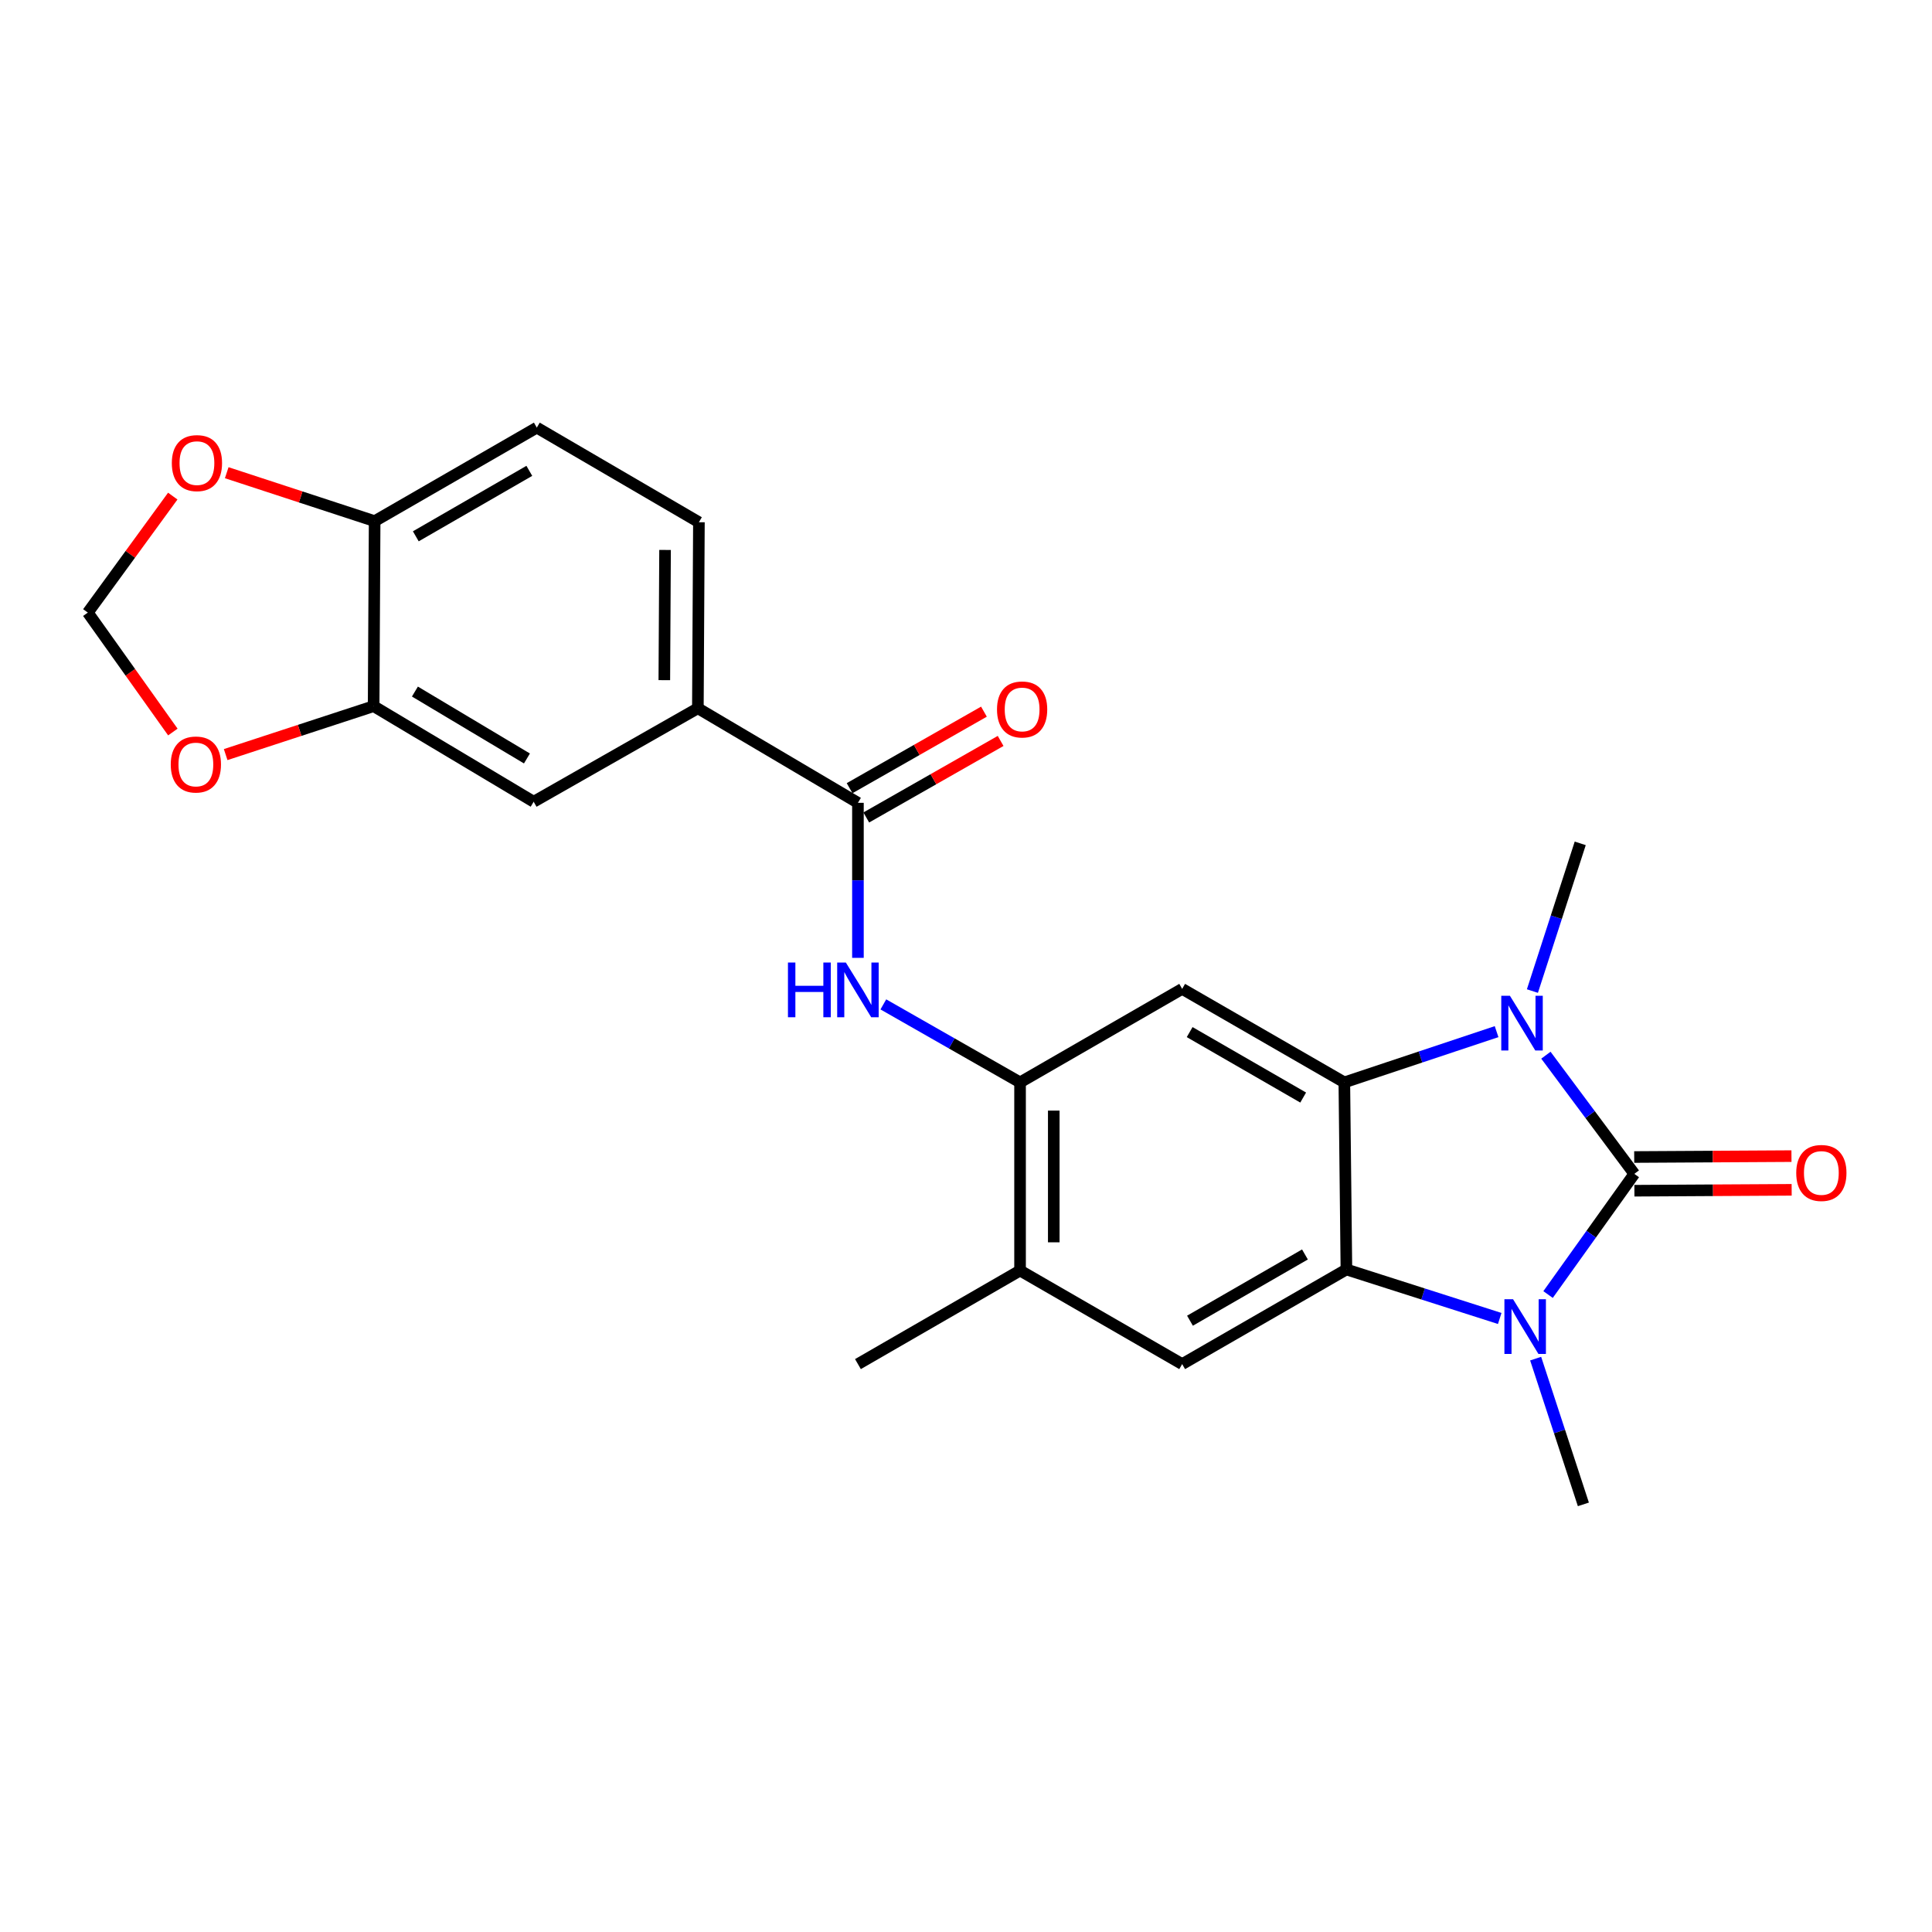 <?xml version='1.0' encoding='iso-8859-1'?>
<svg version='1.1' baseProfile='full'
              xmlns='http://www.w3.org/2000/svg'
                      xmlns:rdkit='http://www.rdkit.org/xml'
                      xmlns:xlink='http://www.w3.org/1999/xlink'
                  xml:space='preserve'
width='1000px' height='1000px' viewBox='0 0 1000 1000'>
<!-- END OF HEADER -->
<rect style='opacity:1.0;fill:#FFFFFF;stroke:none' width='1000' height='1000' x='0' y='0'> </rect>
<path class='bond-0' d='M 845.914,607.592 L 823.035,576.881' style='fill:none;fill-rule:evenodd;stroke:#000000;stroke-width:6px;stroke-linecap:butt;stroke-linejoin:miter;stroke-opacity:1' />
<path class='bond-0' d='M 823.035,576.881 L 800.156,546.17' style='fill:none;fill-rule:evenodd;stroke:#0000FF;stroke-width:6px;stroke-linecap:butt;stroke-linejoin:miter;stroke-opacity:1' />
<path class='bond-1' d='M 845.914,607.592 L 823.596,638.824' style='fill:none;fill-rule:evenodd;stroke:#000000;stroke-width:6px;stroke-linecap:butt;stroke-linejoin:miter;stroke-opacity:1' />
<path class='bond-1' d='M 823.596,638.824 L 801.278,670.055' style='fill:none;fill-rule:evenodd;stroke:#0000FF;stroke-width:6px;stroke-linecap:butt;stroke-linejoin:miter;stroke-opacity:1' />
<path class='bond-13' d='M 845.963,616.314 L 886.661,616.082' style='fill:none;fill-rule:evenodd;stroke:#000000;stroke-width:6px;stroke-linecap:butt;stroke-linejoin:miter;stroke-opacity:1' />
<path class='bond-13' d='M 886.661,616.082 L 927.359,615.85' style='fill:none;fill-rule:evenodd;stroke:#FF0000;stroke-width:6px;stroke-linecap:butt;stroke-linejoin:miter;stroke-opacity:1' />
<path class='bond-13' d='M 845.864,598.87 L 886.561,598.638' style='fill:none;fill-rule:evenodd;stroke:#000000;stroke-width:6px;stroke-linecap:butt;stroke-linejoin:miter;stroke-opacity:1' />
<path class='bond-13' d='M 886.561,598.638 L 927.259,598.406' style='fill:none;fill-rule:evenodd;stroke:#FF0000;stroke-width:6px;stroke-linecap:butt;stroke-linejoin:miter;stroke-opacity:1' />
<path class='bond-2' d='M 774.631,533.967 L 735.228,547.104' style='fill:none;fill-rule:evenodd;stroke:#0000FF;stroke-width:6px;stroke-linecap:butt;stroke-linejoin:miter;stroke-opacity:1' />
<path class='bond-2' d='M 735.228,547.104 L 695.825,560.241' style='fill:none;fill-rule:evenodd;stroke:#000000;stroke-width:6px;stroke-linecap:butt;stroke-linejoin:miter;stroke-opacity:1' />
<path class='bond-22' d='M 793.172,512.972 L 805.548,474.747' style='fill:none;fill-rule:evenodd;stroke:#0000FF;stroke-width:6px;stroke-linecap:butt;stroke-linejoin:miter;stroke-opacity:1' />
<path class='bond-22' d='M 805.548,474.747 L 817.925,436.522' style='fill:none;fill-rule:evenodd;stroke:#000000;stroke-width:6px;stroke-linecap:butt;stroke-linejoin:miter;stroke-opacity:1' />
<path class='bond-3' d='M 776.255,682.436 L 736.578,669.756' style='fill:none;fill-rule:evenodd;stroke:#0000FF;stroke-width:6px;stroke-linecap:butt;stroke-linejoin:miter;stroke-opacity:1' />
<path class='bond-3' d='M 736.578,669.756 L 696.901,657.076' style='fill:none;fill-rule:evenodd;stroke:#000000;stroke-width:6px;stroke-linecap:butt;stroke-linejoin:miter;stroke-opacity:1' />
<path class='bond-21' d='M 794.852,703.225 L 807.203,740.943' style='fill:none;fill-rule:evenodd;stroke:#0000FF;stroke-width:6px;stroke-linecap:butt;stroke-linejoin:miter;stroke-opacity:1' />
<path class='bond-21' d='M 807.203,740.943 L 819.553,778.662' style='fill:none;fill-rule:evenodd;stroke:#000000;stroke-width:6px;stroke-linecap:butt;stroke-linejoin:miter;stroke-opacity:1' />
<path class='bond-4' d='M 695.825,560.241 L 611.889,511.843' style='fill:none;fill-rule:evenodd;stroke:#000000;stroke-width:6px;stroke-linecap:butt;stroke-linejoin:miter;stroke-opacity:1' />
<path class='bond-4' d='M 674.521,568.093 L 615.766,534.214' style='fill:none;fill-rule:evenodd;stroke:#000000;stroke-width:6px;stroke-linecap:butt;stroke-linejoin:miter;stroke-opacity:1' />
<path class='bond-24' d='M 695.825,560.241 L 696.901,657.076' style='fill:none;fill-rule:evenodd;stroke:#000000;stroke-width:6px;stroke-linecap:butt;stroke-linejoin:miter;stroke-opacity:1' />
<path class='bond-8' d='M 696.901,657.076 L 611.889,706.056' style='fill:none;fill-rule:evenodd;stroke:#000000;stroke-width:6px;stroke-linecap:butt;stroke-linejoin:miter;stroke-opacity:1' />
<path class='bond-8' d='M 675.441,649.308 L 615.932,683.594' style='fill:none;fill-rule:evenodd;stroke:#000000;stroke-width:6px;stroke-linecap:butt;stroke-linejoin:miter;stroke-opacity:1' />
<path class='bond-6' d='M 611.889,511.843 L 527.982,560.241' style='fill:none;fill-rule:evenodd;stroke:#000000;stroke-width:6px;stroke-linecap:butt;stroke-linejoin:miter;stroke-opacity:1' />
<path class='bond-5' d='M 444.066,415.541 L 444.066,455.663' style='fill:none;fill-rule:evenodd;stroke:#000000;stroke-width:6px;stroke-linecap:butt;stroke-linejoin:miter;stroke-opacity:1' />
<path class='bond-5' d='M 444.066,455.663 L 444.066,495.785' style='fill:none;fill-rule:evenodd;stroke:#0000FF;stroke-width:6px;stroke-linecap:butt;stroke-linejoin:miter;stroke-opacity:1' />
<path class='bond-9' d='M 444.066,415.541 L 361.215,366.59' style='fill:none;fill-rule:evenodd;stroke:#000000;stroke-width:6px;stroke-linecap:butt;stroke-linejoin:miter;stroke-opacity:1' />
<path class='bond-18' d='M 448.383,423.12 L 483.151,403.315' style='fill:none;fill-rule:evenodd;stroke:#000000;stroke-width:6px;stroke-linecap:butt;stroke-linejoin:miter;stroke-opacity:1' />
<path class='bond-18' d='M 483.151,403.315 L 517.92,383.51' style='fill:none;fill-rule:evenodd;stroke:#FF0000;stroke-width:6px;stroke-linecap:butt;stroke-linejoin:miter;stroke-opacity:1' />
<path class='bond-18' d='M 439.749,407.962 L 474.517,388.157' style='fill:none;fill-rule:evenodd;stroke:#000000;stroke-width:6px;stroke-linecap:butt;stroke-linejoin:miter;stroke-opacity:1' />
<path class='bond-18' d='M 474.517,388.157 L 509.286,368.352' style='fill:none;fill-rule:evenodd;stroke:#FF0000;stroke-width:6px;stroke-linecap:butt;stroke-linejoin:miter;stroke-opacity:1' />
<path class='bond-7' d='M 527.982,560.241 L 492.602,540.056' style='fill:none;fill-rule:evenodd;stroke:#000000;stroke-width:6px;stroke-linecap:butt;stroke-linejoin:miter;stroke-opacity:1' />
<path class='bond-7' d='M 492.602,540.056 L 457.221,519.871' style='fill:none;fill-rule:evenodd;stroke:#0000FF;stroke-width:6px;stroke-linecap:butt;stroke-linejoin:miter;stroke-opacity:1' />
<path class='bond-25' d='M 527.982,560.241 L 527.982,657.628' style='fill:none;fill-rule:evenodd;stroke:#000000;stroke-width:6px;stroke-linecap:butt;stroke-linejoin:miter;stroke-opacity:1' />
<path class='bond-25' d='M 545.426,574.849 L 545.426,643.02' style='fill:none;fill-rule:evenodd;stroke:#000000;stroke-width:6px;stroke-linecap:butt;stroke-linejoin:miter;stroke-opacity:1' />
<path class='bond-10' d='M 611.889,706.056 L 527.982,657.628' style='fill:none;fill-rule:evenodd;stroke:#000000;stroke-width:6px;stroke-linecap:butt;stroke-linejoin:miter;stroke-opacity:1' />
<path class='bond-12' d='M 361.215,366.59 L 276.223,414.979' style='fill:none;fill-rule:evenodd;stroke:#000000;stroke-width:6px;stroke-linecap:butt;stroke-linejoin:miter;stroke-opacity:1' />
<path class='bond-19' d='M 361.215,366.59 L 361.758,270.308' style='fill:none;fill-rule:evenodd;stroke:#000000;stroke-width:6px;stroke-linecap:butt;stroke-linejoin:miter;stroke-opacity:1' />
<path class='bond-19' d='M 343.852,352.049 L 344.232,284.652' style='fill:none;fill-rule:evenodd;stroke:#000000;stroke-width:6px;stroke-linecap:butt;stroke-linejoin:miter;stroke-opacity:1' />
<path class='bond-23' d='M 527.982,657.628 L 444.066,706.056' style='fill:none;fill-rule:evenodd;stroke:#000000;stroke-width:6px;stroke-linecap:butt;stroke-linejoin:miter;stroke-opacity:1' />
<path class='bond-11' d='M 193.392,365.505 L 276.223,414.979' style='fill:none;fill-rule:evenodd;stroke:#000000;stroke-width:6px;stroke-linecap:butt;stroke-linejoin:miter;stroke-opacity:1' />
<path class='bond-11' d='M 214.761,357.95 L 272.743,392.581' style='fill:none;fill-rule:evenodd;stroke:#000000;stroke-width:6px;stroke-linecap:butt;stroke-linejoin:miter;stroke-opacity:1' />
<path class='bond-15' d='M 193.392,365.505 L 155.097,378.041' style='fill:none;fill-rule:evenodd;stroke:#000000;stroke-width:6px;stroke-linecap:butt;stroke-linejoin:miter;stroke-opacity:1' />
<path class='bond-15' d='M 155.097,378.041 L 116.803,390.577' style='fill:none;fill-rule:evenodd;stroke:#FF0000;stroke-width:6px;stroke-linecap:butt;stroke-linejoin:miter;stroke-opacity:1' />
<path class='bond-26' d='M 193.392,365.505 L 193.915,269.745' style='fill:none;fill-rule:evenodd;stroke:#000000;stroke-width:6px;stroke-linecap:butt;stroke-linejoin:miter;stroke-opacity:1' />
<path class='bond-14' d='M 193.915,269.745 L 277.851,221.338' style='fill:none;fill-rule:evenodd;stroke:#000000;stroke-width:6px;stroke-linecap:butt;stroke-linejoin:miter;stroke-opacity:1' />
<path class='bond-14' d='M 215.22,277.596 L 273.976,243.71' style='fill:none;fill-rule:evenodd;stroke:#000000;stroke-width:6px;stroke-linecap:butt;stroke-linejoin:miter;stroke-opacity:1' />
<path class='bond-16' d='M 193.915,269.745 L 155.635,257.21' style='fill:none;fill-rule:evenodd;stroke:#000000;stroke-width:6px;stroke-linecap:butt;stroke-linejoin:miter;stroke-opacity:1' />
<path class='bond-16' d='M 155.635,257.21 L 117.355,244.674' style='fill:none;fill-rule:evenodd;stroke:#FF0000;stroke-width:6px;stroke-linecap:butt;stroke-linejoin:miter;stroke-opacity:1' />
<path class='bond-17' d='M 89.47,378.895 L 67.462,347.986' style='fill:none;fill-rule:evenodd;stroke:#FF0000;stroke-width:6px;stroke-linecap:butt;stroke-linejoin:miter;stroke-opacity:1' />
<path class='bond-17' d='M 67.462,347.986 L 45.455,317.078' style='fill:none;fill-rule:evenodd;stroke:#000000;stroke-width:6px;stroke-linecap:butt;stroke-linejoin:miter;stroke-opacity:1' />
<path class='bond-27' d='M 89.424,256.781 L 67.439,286.93' style='fill:none;fill-rule:evenodd;stroke:#FF0000;stroke-width:6px;stroke-linecap:butt;stroke-linejoin:miter;stroke-opacity:1' />
<path class='bond-27' d='M 67.439,286.93 L 45.455,317.078' style='fill:none;fill-rule:evenodd;stroke:#000000;stroke-width:6px;stroke-linecap:butt;stroke-linejoin:miter;stroke-opacity:1' />
<path class='bond-20' d='M 361.758,270.308 L 277.851,221.338' style='fill:none;fill-rule:evenodd;stroke:#000000;stroke-width:6px;stroke-linecap:butt;stroke-linejoin:miter;stroke-opacity:1' />
<path  class='atom-1' d='M 781.535 515.418
L 790.815 530.418
Q 791.735 531.898, 793.215 534.578
Q 794.695 537.258, 794.775 537.418
L 794.775 515.418
L 798.535 515.418
L 798.535 543.738
L 794.655 543.738
L 784.695 527.338
Q 783.535 525.418, 782.295 523.218
Q 781.095 521.018, 780.735 520.338
L 780.735 543.738
L 777.055 543.738
L 777.055 515.418
L 781.535 515.418
' fill='#0000FF'/>
<path  class='atom-2' d='M 783.163 672.484
L 792.443 687.484
Q 793.363 688.964, 794.843 691.644
Q 796.323 694.324, 796.403 694.484
L 796.403 672.484
L 800.163 672.484
L 800.163 700.804
L 796.283 700.804
L 786.323 684.404
Q 785.163 682.484, 783.923 680.284
Q 782.723 678.084, 782.363 677.404
L 782.363 700.804
L 778.683 700.804
L 778.683 672.484
L 783.163 672.484
' fill='#0000FF'/>
<path  class='atom-8' d='M 407.846 498.206
L 411.686 498.206
L 411.686 510.246
L 426.166 510.246
L 426.166 498.206
L 430.006 498.206
L 430.006 526.526
L 426.166 526.526
L 426.166 513.446
L 411.686 513.446
L 411.686 526.526
L 407.846 526.526
L 407.846 498.206
' fill='#0000FF'/>
<path  class='atom-8' d='M 437.806 498.206
L 447.086 513.206
Q 448.006 514.686, 449.486 517.366
Q 450.966 520.046, 451.046 520.206
L 451.046 498.206
L 454.806 498.206
L 454.806 526.526
L 450.926 526.526
L 440.966 510.126
Q 439.806 508.206, 438.566 506.006
Q 437.366 503.806, 437.006 503.126
L 437.006 526.526
L 433.326 526.526
L 433.326 498.206
L 437.806 498.206
' fill='#0000FF'/>
<path  class='atom-14' d='M 929.729 607.12
Q 929.729 600.32, 933.089 596.52
Q 936.449 592.72, 942.729 592.72
Q 949.009 592.72, 952.369 596.52
Q 955.729 600.32, 955.729 607.12
Q 955.729 614, 952.329 617.92
Q 948.929 621.8, 942.729 621.8
Q 936.489 621.8, 933.089 617.92
Q 929.729 614.04, 929.729 607.12
M 942.729 618.6
Q 947.049 618.6, 949.369 615.72
Q 951.729 612.8, 951.729 607.12
Q 951.729 601.56, 949.369 598.76
Q 947.049 595.92, 942.729 595.92
Q 938.409 595.92, 936.049 598.72
Q 933.729 601.52, 933.729 607.12
Q 933.729 612.84, 936.049 615.72
Q 938.409 618.6, 942.729 618.6
' fill='#FF0000'/>
<path  class='atom-16' d='M 88.383 395.705
Q 88.383 388.905, 91.743 385.105
Q 95.103 381.305, 101.383 381.305
Q 107.663 381.305, 111.023 385.105
Q 114.383 388.905, 114.383 395.705
Q 114.383 402.585, 110.983 406.505
Q 107.583 410.385, 101.383 410.385
Q 95.143 410.385, 91.743 406.505
Q 88.383 402.625, 88.383 395.705
M 101.383 407.185
Q 105.703 407.185, 108.023 404.305
Q 110.383 401.385, 110.383 395.705
Q 110.383 390.145, 108.023 387.345
Q 105.703 384.505, 101.383 384.505
Q 97.063 384.505, 94.703 387.305
Q 92.383 390.105, 92.383 395.705
Q 92.383 401.425, 94.703 404.305
Q 97.063 407.185, 101.383 407.185
' fill='#FF0000'/>
<path  class='atom-17' d='M 88.935 239.705
Q 88.935 232.905, 92.295 229.105
Q 95.655 225.305, 101.935 225.305
Q 108.215 225.305, 111.575 229.105
Q 114.935 232.905, 114.935 239.705
Q 114.935 246.585, 111.535 250.505
Q 108.135 254.385, 101.935 254.385
Q 95.695 254.385, 92.295 250.505
Q 88.935 246.625, 88.935 239.705
M 101.935 251.185
Q 106.255 251.185, 108.575 248.305
Q 110.935 245.385, 110.935 239.705
Q 110.935 234.145, 108.575 231.345
Q 106.255 228.505, 101.935 228.505
Q 97.615 228.505, 95.255 231.305
Q 92.935 234.105, 92.935 239.705
Q 92.935 245.425, 95.255 248.305
Q 97.615 251.185, 101.935 251.185
' fill='#FF0000'/>
<path  class='atom-19' d='M 516.048 367.213
Q 516.048 360.413, 519.408 356.613
Q 522.768 352.813, 529.048 352.813
Q 535.328 352.813, 538.688 356.613
Q 542.048 360.413, 542.048 367.213
Q 542.048 374.093, 538.648 378.013
Q 535.248 381.893, 529.048 381.893
Q 522.808 381.893, 519.408 378.013
Q 516.048 374.133, 516.048 367.213
M 529.048 378.693
Q 533.368 378.693, 535.688 375.813
Q 538.048 372.893, 538.048 367.213
Q 538.048 361.653, 535.688 358.853
Q 533.368 356.013, 529.048 356.013
Q 524.728 356.013, 522.368 358.813
Q 520.048 361.613, 520.048 367.213
Q 520.048 372.933, 522.368 375.813
Q 524.728 378.693, 529.048 378.693
' fill='#FF0000'/>
</svg>
